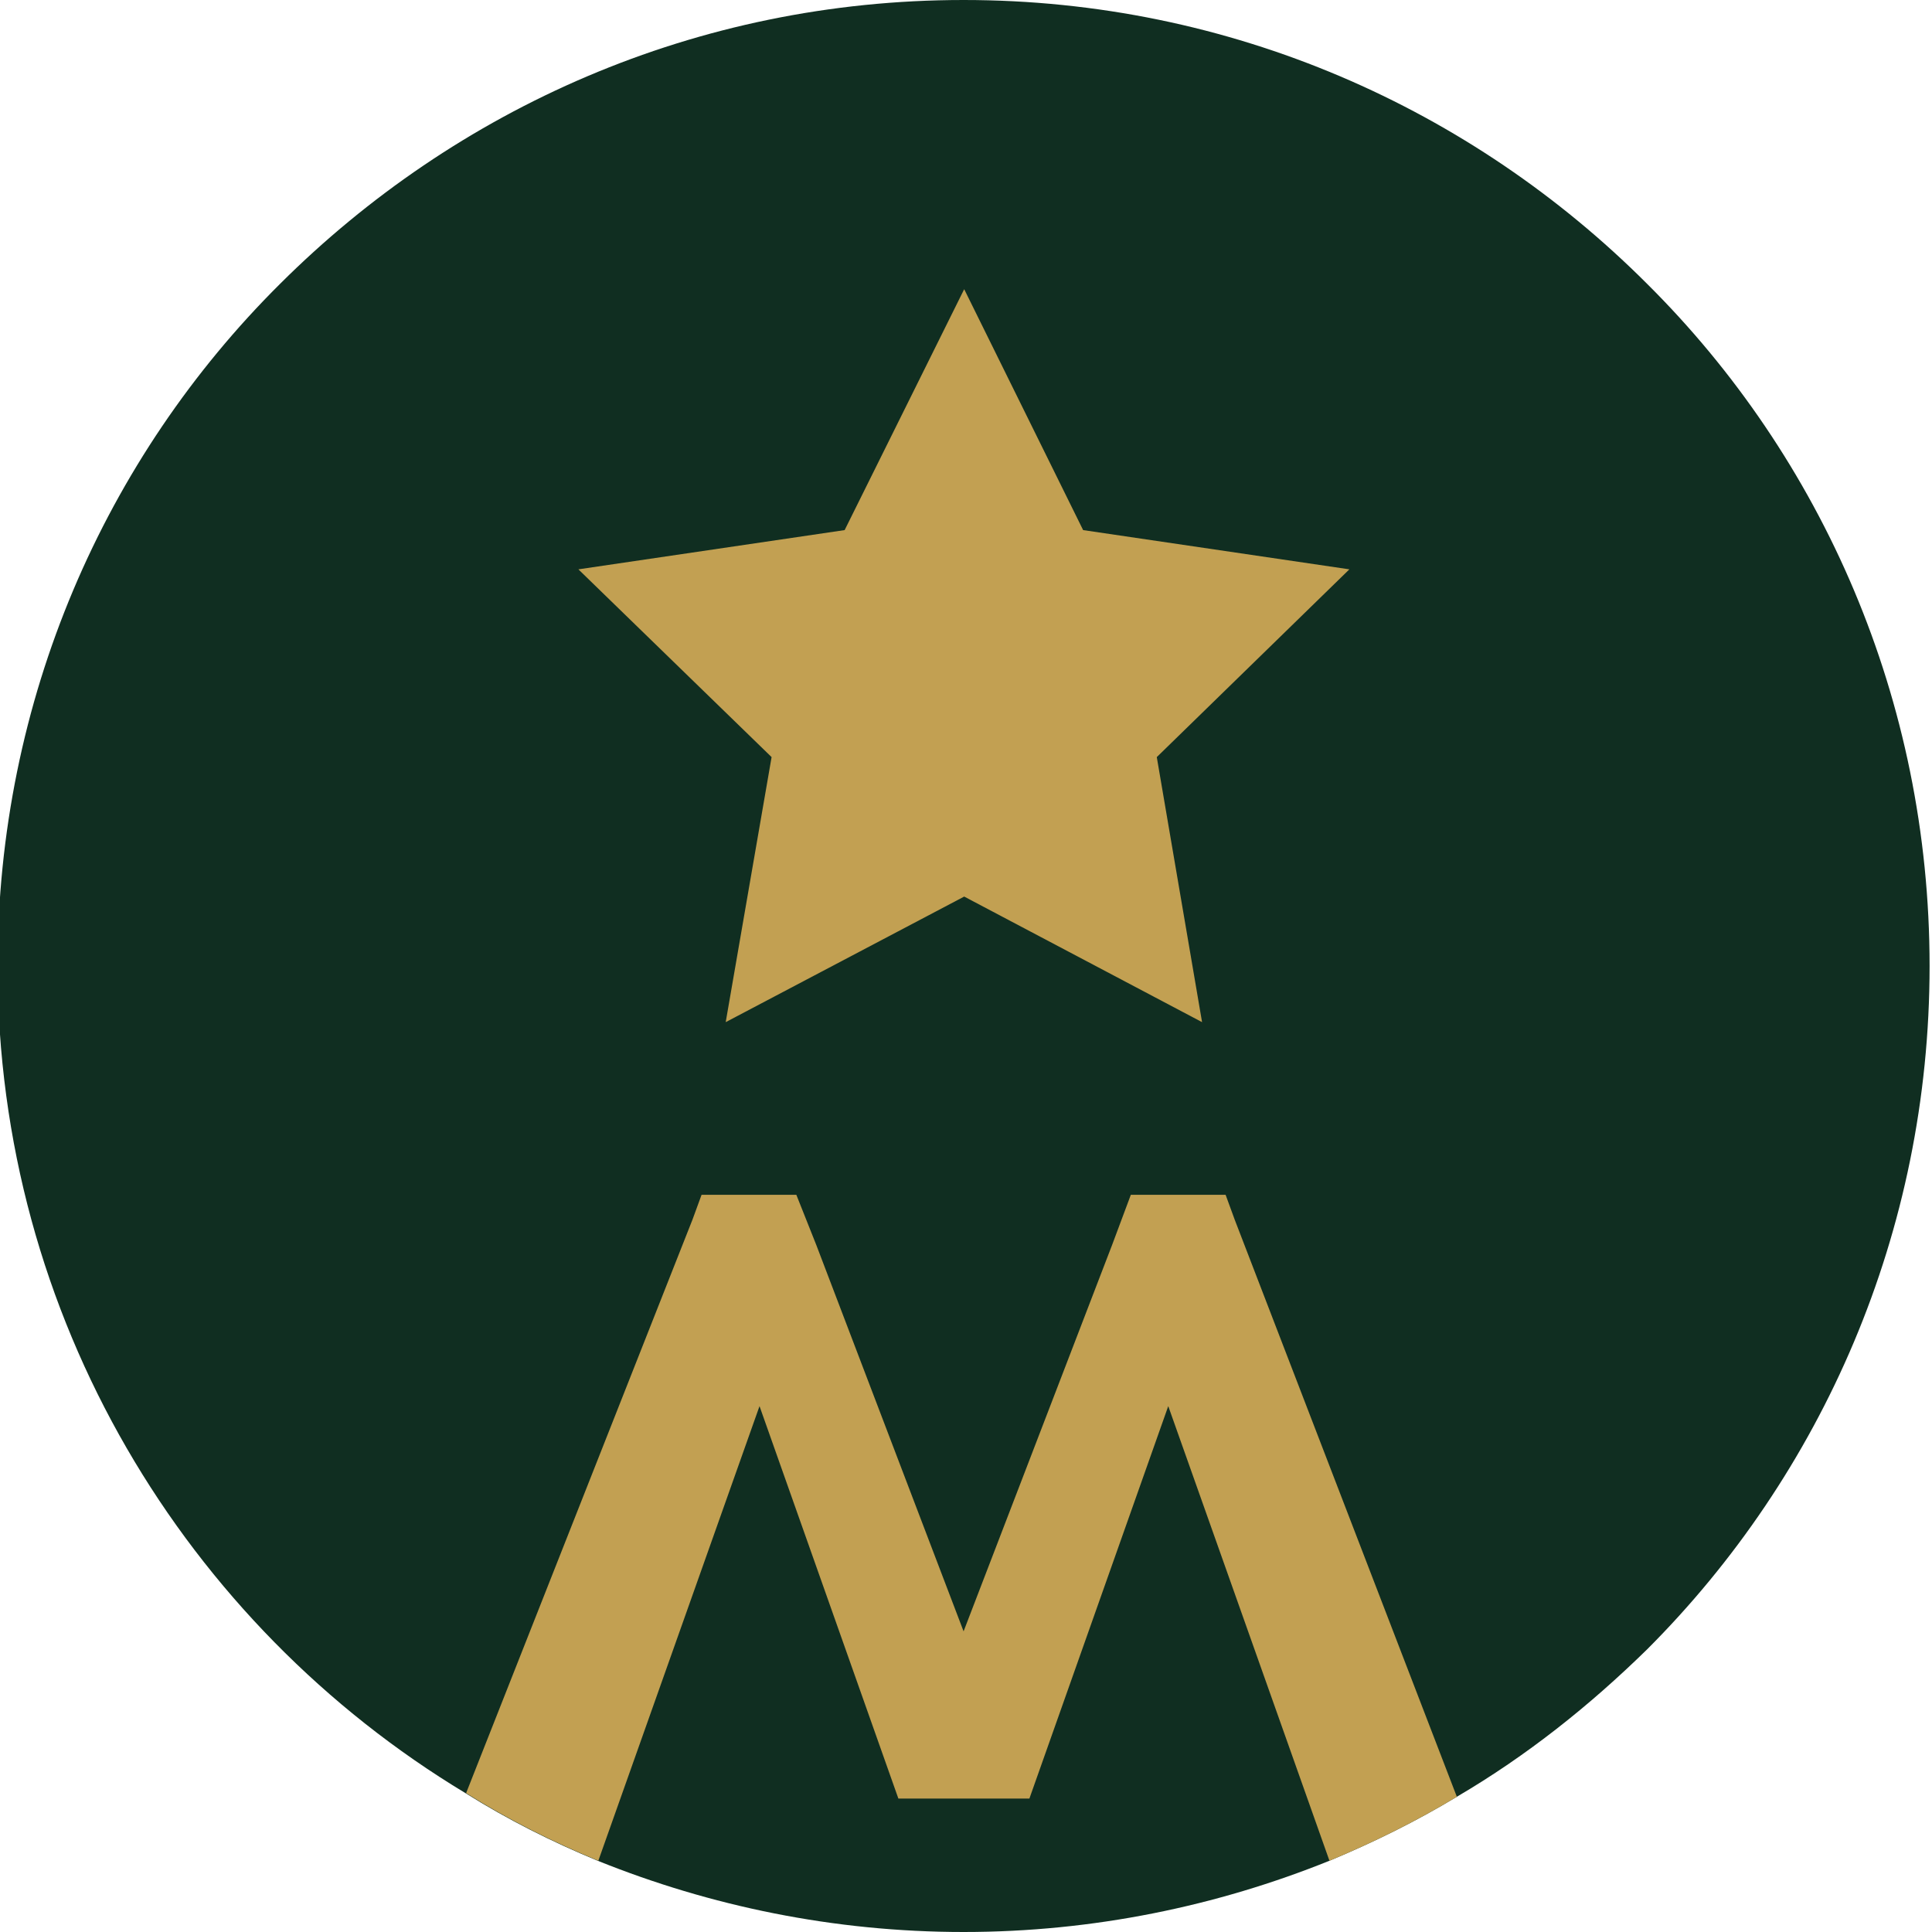 <?xml version="1.0" encoding="UTF-8"?> <svg xmlns="http://www.w3.org/2000/svg" id="favicon" viewBox="0 0 32 32"><defs><style> .cls-1 { fill: #102e21; } .cls-2 { fill: #c2a052; } </style></defs><path class="cls-1" d="m31.96,16c0,4.41-1.78,8.42-4.68,11.32-.95.93-1.99,1.76-3.15,2.44-.68.41-1.37.75-2.11,1.06-1.86.75-3.91,1.18-6.06,1.18s-4.2-.43-6.06-1.18c-.75-.31-1.49-.68-2.19-1.12C3.08,26.91-.04,21.82-.04,16-.04,11.59,1.74,7.58,4.64,4.7,7.55,1.8,11.53,0,15.96,0s8.42,1.8,11.32,4.7c2.9,2.88,4.68,6.89,4.68,11.3Z"></path><polygon class="cls-2" points="15.97 14.85 12.02 16.93 12.78 12.54 9.58 9.43 13.99 8.78 15.97 4.79 17.94 8.78 22.35 9.43 19.16 12.54 19.91 16.93 15.97 14.85"></polygon><path class="cls-2" d="m24.13,29.76c-.68.41-1.37.75-2.11,1.06l-2.67-7.53-2.3,6.5h-2.17l-2.3-6.5-2.67,7.53c-.75-.31-1.49-.68-2.19-1.12l3.75-9.5.15-.41h1.57l.33.83,2.44,6.4,2.46-6.4.31-.83h1.57l.15.41,3.68,9.56Z"></path></svg> 